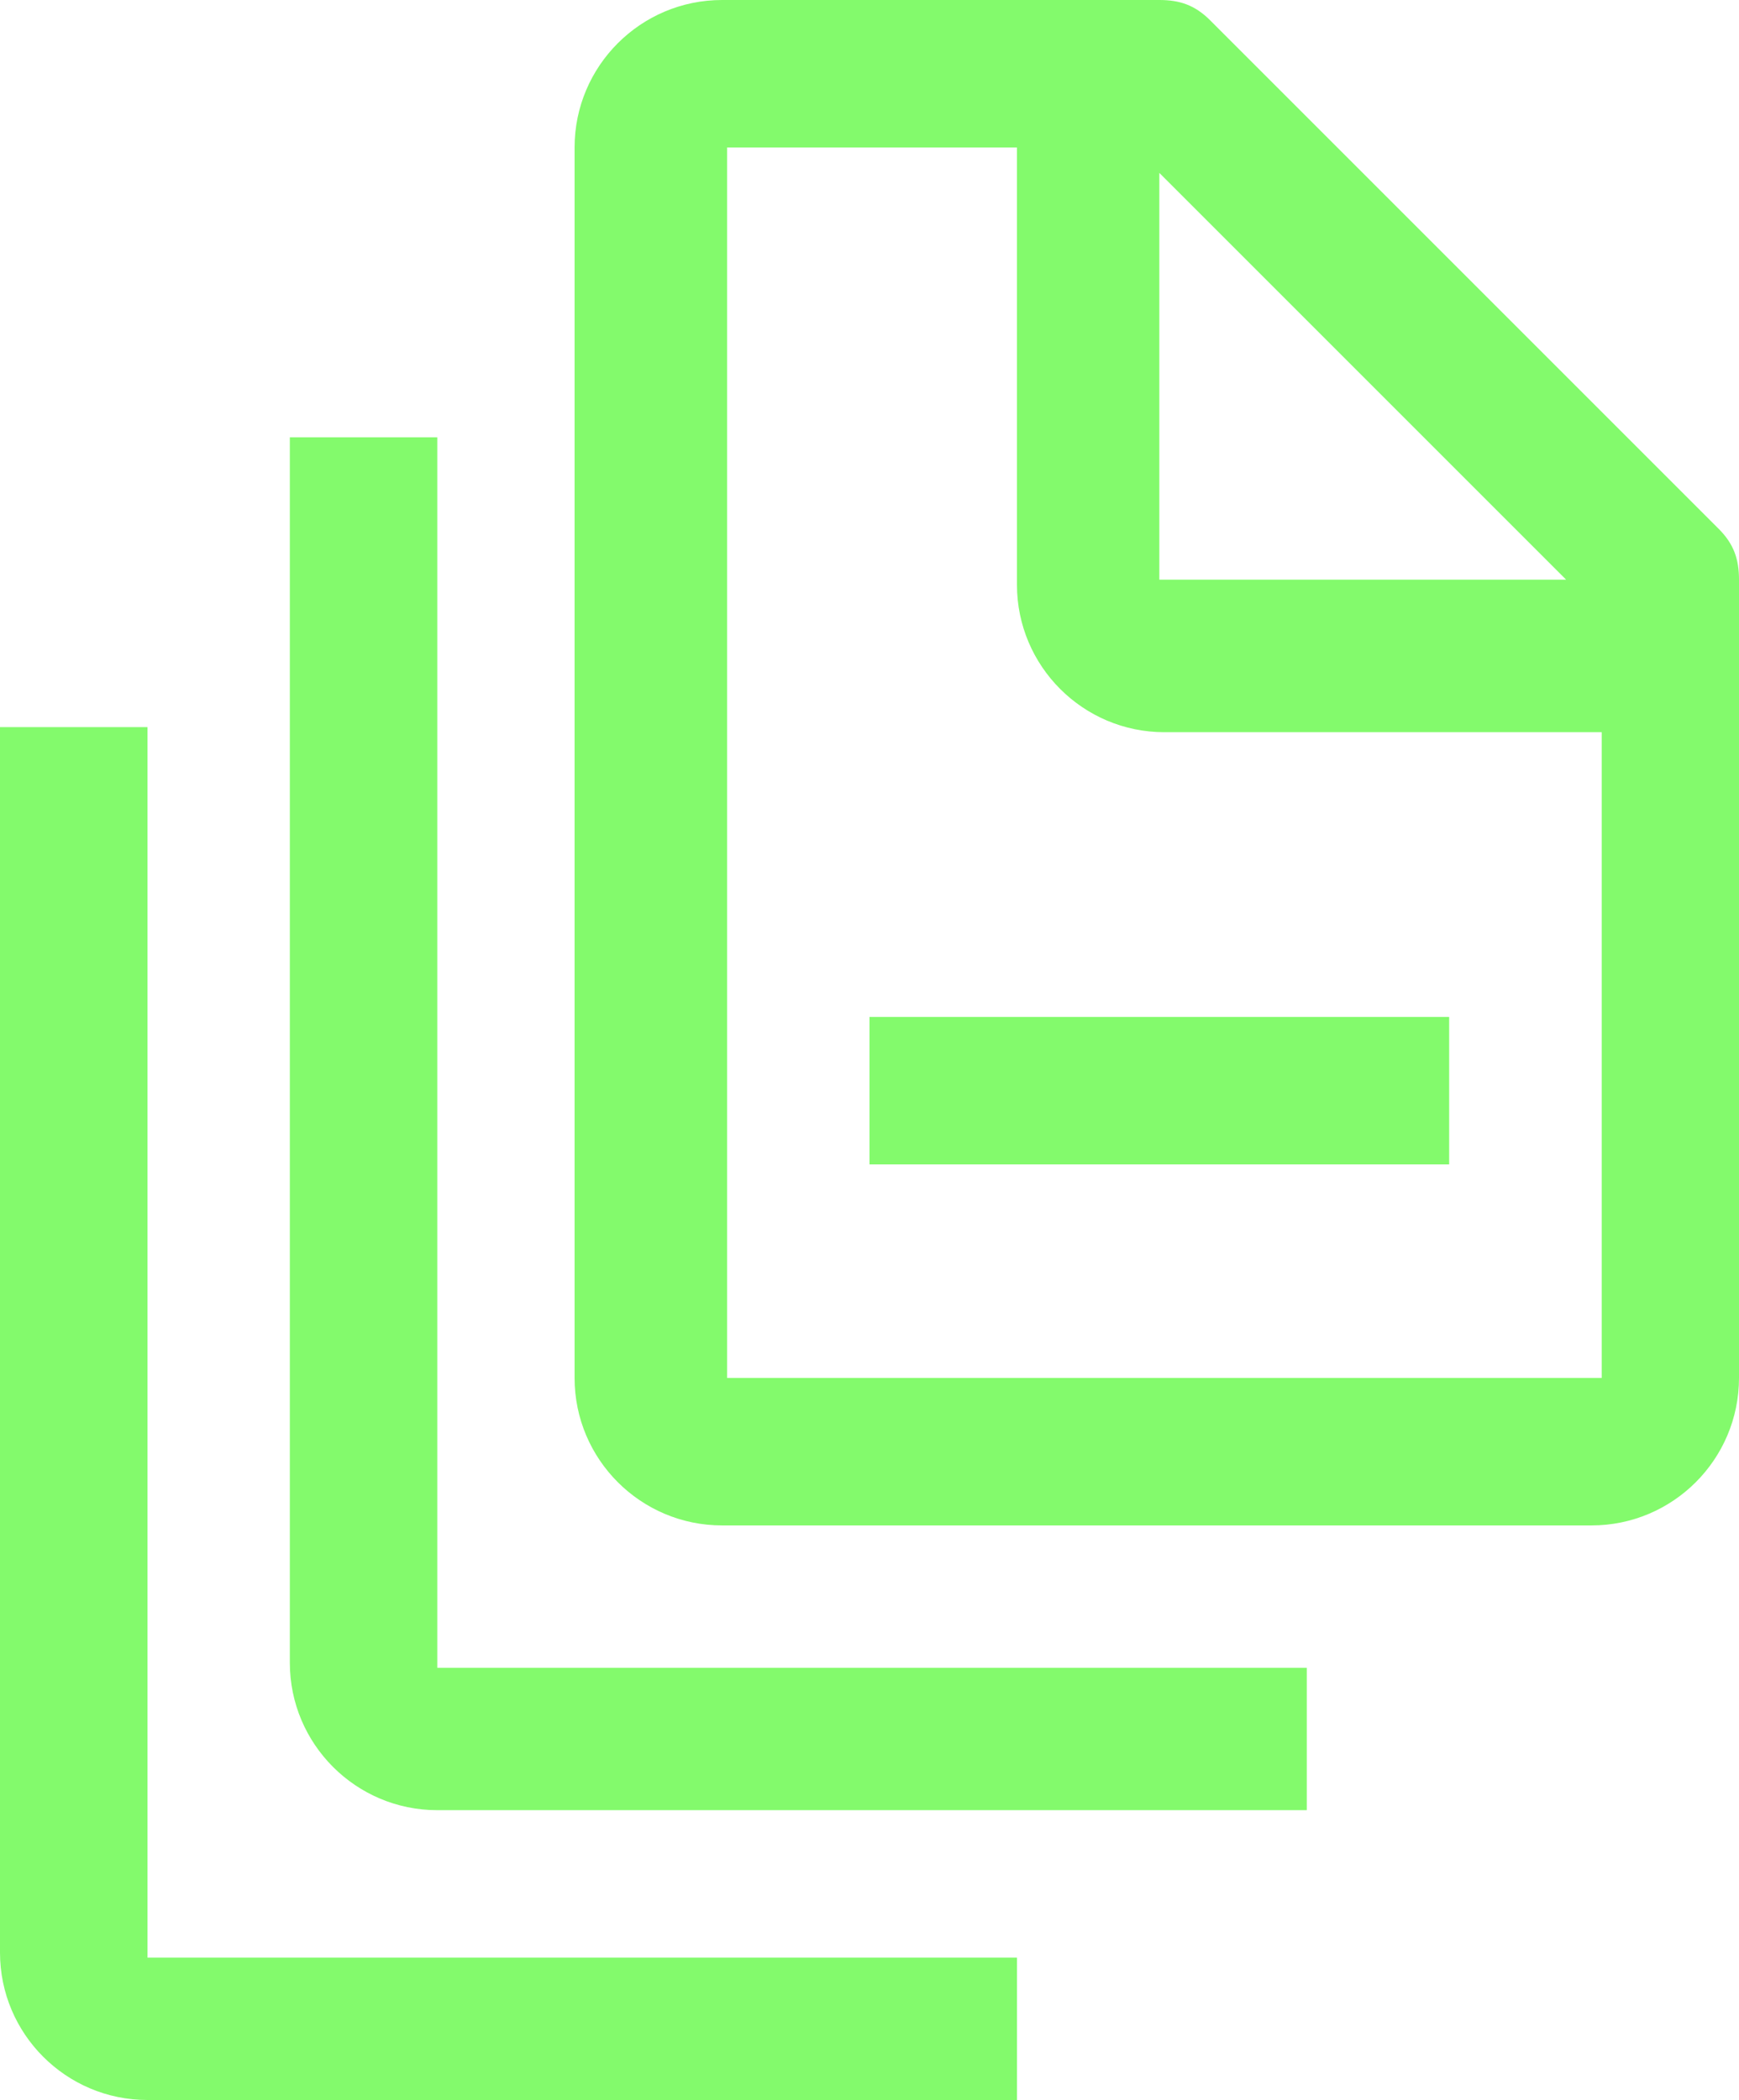 <?xml version="1.0" encoding="UTF-8"?> <svg xmlns="http://www.w3.org/2000/svg" xmlns:xlink="http://www.w3.org/1999/xlink" version="1.1" id="Layer_1" x="0px" y="0px" width="34.2px" height="41.3px" viewBox="0 0 34.2 41.3" xml:space="preserve"> <g> <path fill="#83FA6C" d="M20,41.3H2.9c-1.6,0-2.9-1.3-2.9-2.9V14.3h2.9v24.2H20V41.3z"></path> <path fill="#83FA6C" d="M25.7,35.6H8.6c-1.6,0-2.9-1.3-2.9-2.9V8.6h2.9v24.2h17.1V35.6z"></path> <rect x="17.1" y="20" fill="#83FA6C" width="11.4" height="2.9"></rect> <path fill="#83FA6C" d="M31.4,27.1H14.3V2.9H20v8.6c0,1.6,1.3,2.9,2.9,2.9h8.6V27.1z M22.8,3.4l8,8h-8V3.4z M33.8,10.4l-10-10 c-0.3-0.3-0.6-0.4-1-0.4h-8.6c-1.6,0-2.9,1.3-2.9,2.9v24.2c0,1.6,1.3,2.9,2.9,2.9h17.1c1.6,0,2.9-1.3,2.9-2.9V11.4 C34.2,11,34.1,10.7,33.8,10.4z"></path> </g> </svg> 